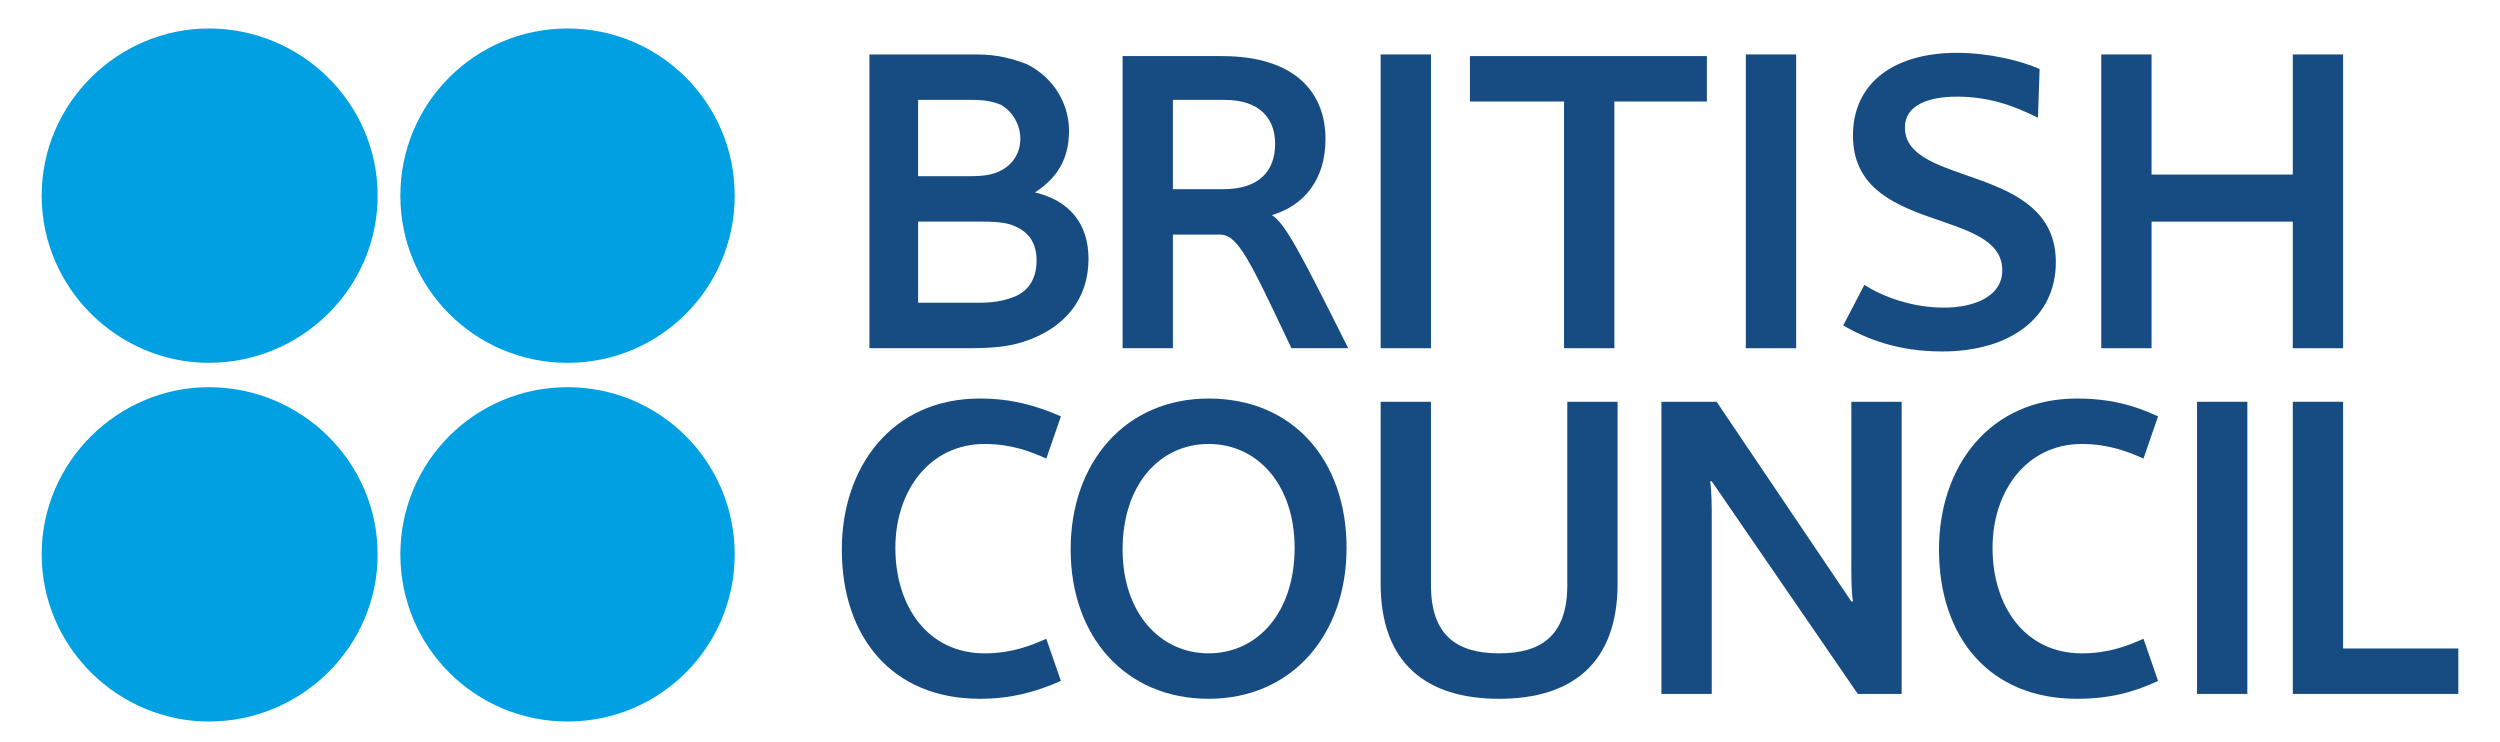 <?xml version="1.0" encoding="UTF-8"?> <!-- Generator: Adobe Illustrator 27.3.1, SVG Export Plug-In . SVG Version: 6.00 Build 0) --> <svg xmlns="http://www.w3.org/2000/svg" xmlns:xlink="http://www.w3.org/1999/xlink" id="Layer_1" x="0px" y="0px" viewBox="-203.622 6.378 600 178" xml:space="preserve"> <path fill="#164C82" d="M5.037,89.952V19.446h25.708c5.451,0,8.96,1.168,12.074,2.336c7.013,3.505,10.125,10.128,10.125,15.971 c0,6.623-2.725,11.296-8.181,14.801l0,0c8.181,1.947,12.857,7.401,12.857,15.969c0,9.739-5.845,16.749-15.583,19.867 c-3.504,1.169-7.399,1.558-13.244,1.558H5.037V89.952z M36.585,31.522c-1.947-0.778-3.894-1.168-6.623-1.168H16.719v18.306h12.464 c3.505,0,5.845-0.39,7.791-1.557c2.726-1.559,4.283-4.285,4.283-7.403C41.258,36.198,39.312,33.08,36.585,31.522L36.585,31.522z M40.094,60.735c-1.558-0.78-3.898-1.168-7.792-1.168H16.723v19.474h14.411c4.673,0,7.013-0.778,8.959-1.558 c3.505-1.557,5.063-4.676,5.063-8.569C45.156,65.018,43.598,62.295,40.094,60.735L40.094,60.735z"></path> <polygon fill="#164C82" points="127.732,89.952 127.732,19.446 139.812,19.446 139.812,89.952 "></polygon> <polygon fill="#164C82" points="215.378,89.952 215.378,19.446 227.457,19.446 227.457,89.952 "></polygon> <path fill="#164C82" d="M266.019,19.057c7.783,0,15.579,1.947,19.865,3.897l-0.391,11.686c-6.235-3.115-12.072-5.066-19.472-5.066 c-6.626,0-12.466,1.948-12.466,7.403c0,14.413,36.225,8.568,36.225,32.329c0,13.244-10.906,21.425-27.266,21.425 c-10.906,0-18.311-3.115-23.765-6.235l5.066-9.738c4.286,2.725,11.299,5.452,19.085,5.452c7.4,0,14.026-2.727,14.026-8.956 c0-15.194-35.838-8.571-35.838-32.333C241.09,26.07,251.212,19.057,266.019,19.057L266.019,19.057z"></path> <polygon fill="#164C82" points="346.647,89.952 346.647,59.57 312.752,59.57 312.752,89.952 300.683,89.952 300.683,19.446 312.752,19.446 312.752,48.272 346.647,48.272 346.647,19.446 358.72,19.446 358.72,89.952 "></polygon> <path fill="#164C82" d="M31.523,102.026c7.398,0,13.242,1.557,19.474,4.282l-3.505,10.13c-3.505-1.563-8.181-3.503-14.801-3.503 c-13.244,0-21.425,11.292-21.425,24.929c0,14.025,7.793,25.318,21.425,25.318c6.62,0,11.296-1.947,14.801-3.504l3.505,10.123 c-6.234,2.727-12.076,4.287-19.474,4.287c-21.036,0-33.111-14.803-33.111-35.835C-1.588,118.385,10.488,102.026,31.523,102.026 L31.523,102.026z"></path> <path fill="#164C82" d="M294.847,102.026c7.783,0,13.632,1.557,19.469,4.282l-3.503,10.13c-3.507-1.563-8.183-3.503-14.8-3.503 c-13.246,0-21.425,11.292-21.425,24.929c0,14.025,7.792,25.318,21.425,25.318c6.62,0,11.293-1.947,14.8-3.504l3.503,10.123 c-5.843,2.727-11.685,4.287-19.469,4.287c-21.039,0-33.111-14.803-33.111-35.835C261.729,118.385,273.808,102.026,294.847,102.026 L294.847,102.026z"></path> <path fill="#164C82" d="M119.55,137.86c0,21.035-13.239,36.229-33.104,36.229c-19.867,0-33.111-14.803-33.111-35.835 c0-21.039,13.247-36.228,33.111-36.228C106.7,102.026,119.55,116.828,119.55,137.86L119.55,137.86z M107.087,137.86 c0-15.192-8.952-24.932-20.642-24.932c-11.686,0-20.644,9.739-20.644,25.318c0,15.195,8.961,24.932,20.644,24.932 C98.135,163.179,107.087,153.442,107.087,137.86L107.087,137.86z"></path> <path fill="#164C82" d="M127.732,146.43v-43.624h12.079v44.015c0,12.075,6.236,16.358,16.359,16.358 c10.123,0,16.359-4.283,16.359-16.358v-44.015H184.6v43.624c0,19.089-10.906,27.659-28.429,27.659 C138.642,174.089,127.732,165.519,127.732,146.43L127.732,146.43z"></path> <path fill="#164C82" d="M207.195,121.888h-0.387c0.387,2.34,0.387,6.236,0.387,9.354v41.678h-12.073v-70.113h13.249l32.325,47.911 h0.393c-0.393-2.337-0.393-6.233-0.393-9.35v-38.562h12.079v70.113h-10.522L207.195,121.888L207.195,121.888z"></path> <polygon fill="#164C82" points="323.668,172.919 323.668,102.806 335.741,102.806 335.741,172.919 "></polygon> <polygon fill="#164C82" points="346.647,172.919 346.647,102.806 358.72,102.806 358.72,162.013 386.378,162.013 386.378,172.919 "></polygon> <polygon fill="#164C82" points="206.031,19.839 149.158,19.839 149.158,30.743 171.75,30.743 171.75,89.952 183.829,89.952 183.829,30.743 206.031,30.743 "></polygon> <path fill="#164C82" d="M106.317,89.952C96.183,68.526,93.458,62.685,89.173,62.685H77.877v27.267H65.801V19.839h23.762 c18.307,0,24.934,9.35,24.934,19.864c0,9.74-5.066,15.969-12.859,18.306l0,0c3.119,1.947,6.626,8.571,18.312,31.943H106.317 L106.317,89.952z M90.338,30.354H77.874v21.425H89.95c8.567,0,12.461-4.285,12.461-10.908 C102.414,35.03,98.911,30.354,90.338,30.354L90.338,30.354z"></path> <path fill="#00A0E2" d="M-112.992,53.335c0,22.204-18.306,40.121-40.509,40.121c-21.815,0-40.121-17.921-40.121-40.121 c0-22.201,18.306-40.12,40.121-40.12C-131.297,13.216-112.992,31.132-112.992,53.335L-112.992,53.335z"></path> <path fill="#00A0E2" d="M-27.297,53.335c0,22.204-17.916,40.121-40.119,40.121c-22.204,0-40.121-17.921-40.121-40.121 c0-22.201,17.92-40.12,40.121-40.12C-45.212,13.216-27.297,31.132-27.297,53.335L-27.297,53.335z"></path> <path fill="#00A0E2" d="M-112.992,139.421c0,22.205-18.306,40.12-40.509,40.12c-21.815,0-40.121-17.922-40.121-40.12 c0-22.206,18.306-40.118,40.121-40.118C-131.297,99.303-112.992,117.215-112.992,139.421L-112.992,139.421z"></path> <path fill="#00A0E2" d="M-27.297,139.421c0,22.205-17.916,40.12-40.119,40.12c-22.204,0-40.121-17.922-40.121-40.12 c0-22.206,17.92-40.118,40.121-40.118C-45.212,99.303-27.297,117.215-27.297,139.421L-27.297,139.421z"></path> </svg> 
